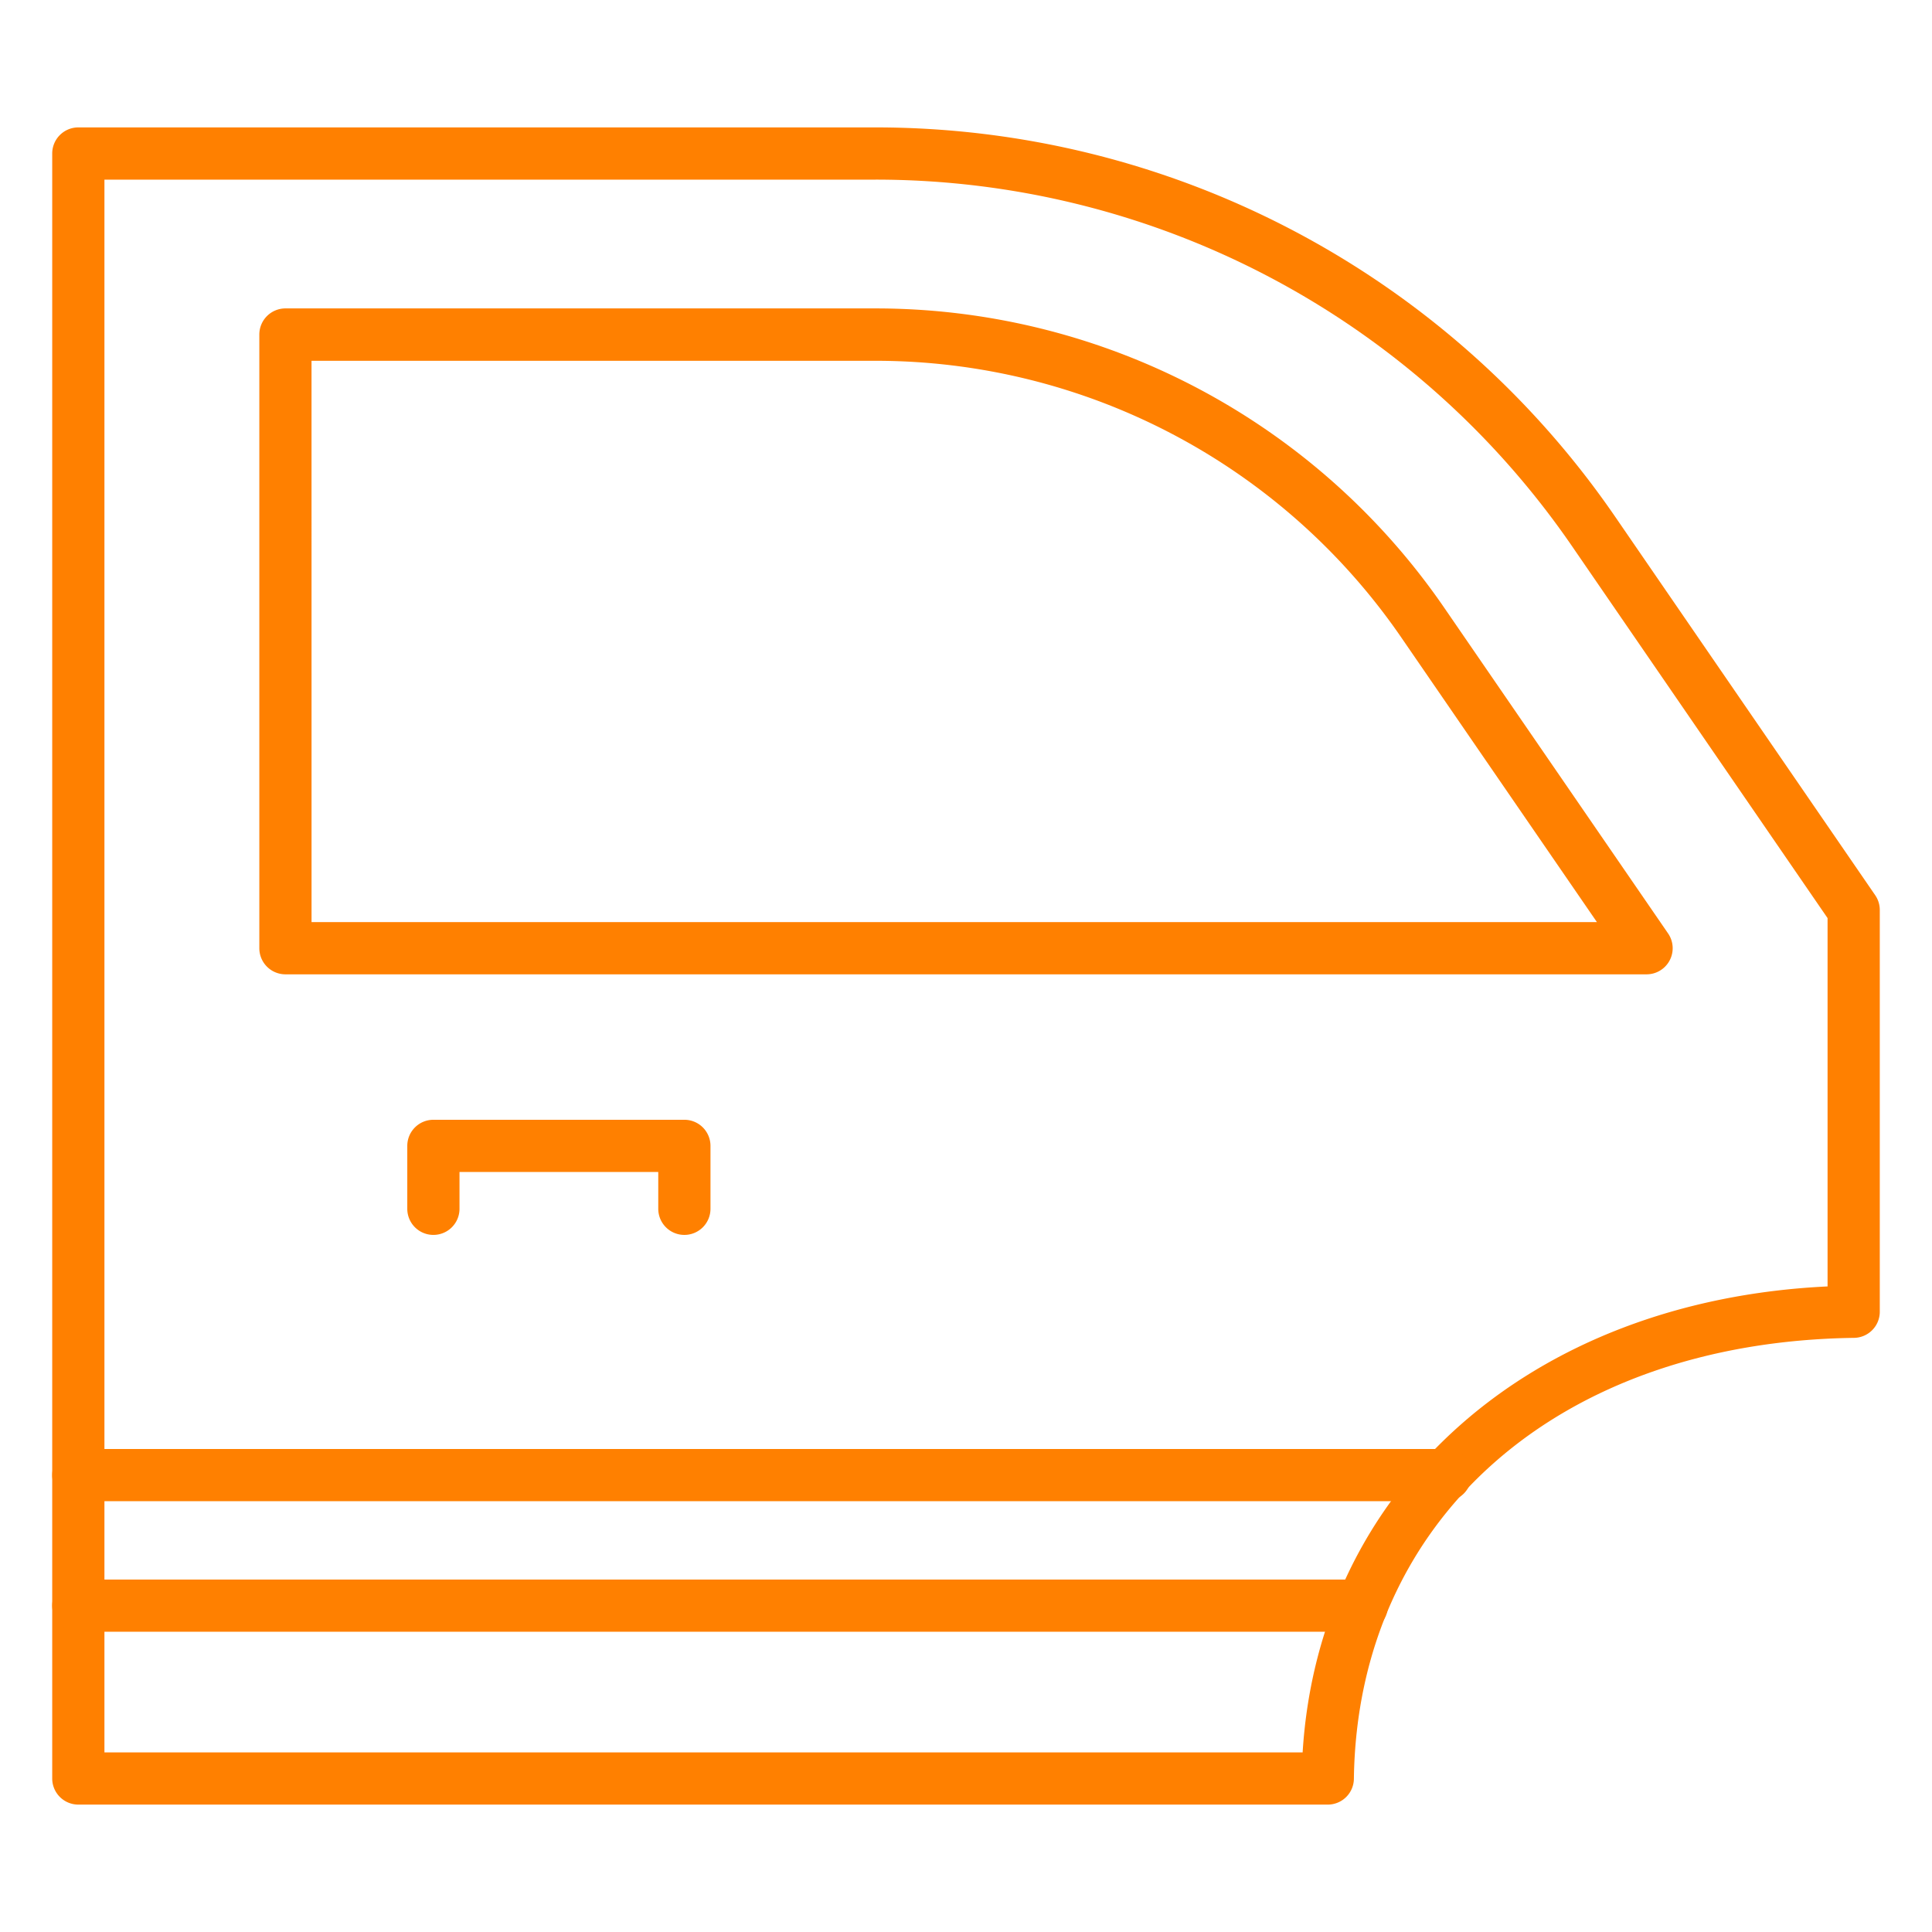 <?xml version="1.0" encoding="UTF-8"?> <svg xmlns="http://www.w3.org/2000/svg" xmlns:xlink="http://www.w3.org/1999/xlink" xmlns:svgjs="http://svgjs.com/svgjs" width="512" height="512" x="0" y="0" viewBox="0 0 74 74" style="enable-background:new 0 0 512 512" xml:space="preserve" class=""> <g> <path xmlns="http://www.w3.org/2000/svg" d="m50.857 69.12h-47.857a1 1 0 0 1 -1-1v-62.24a1 1 0 0 1 1-1h30.531a34.365 34.365 0 0 1 28.331 14.908l9.962 14.5a1 1 0 0 1 .176.566v15.389a1 1 0 0 1 -.986 1c-11.323.155-19.021 6.943-19.157 16.891a1 1 0 0 1 -1 .986zm-46.857-2h45.894c.625-10.12 8.706-17.305 20.106-17.847v-14.108l-9.787-14.244a32.364 32.364 0 0 0 -26.682-14.041h-29.531z" fill="#ff8000" data-original="#000000" style="" class=""></path> <path xmlns="http://www.w3.org/2000/svg" d="m63.067 37.319h-52.134a1 1 0 0 1 -1-1v-23.506a1 1 0 0 1 1-1h22.6a26.429 26.429 0 0 1 21.79 11.473l8.568 12.466a1 1 0 0 1 -.824 1.567zm-51.134-2h49.233l-7.492-10.9a24.432 24.432 0 0 0 -20.142-10.6h-21.6z" fill="#ff8000" data-original="#000000" style="" class=""></path> <path xmlns="http://www.w3.org/2000/svg" d="m26.213 47.3a1 1 0 0 1 -1-1v-1.41h-7.613v1.41a1 1 0 1 1 -2 0v-2.41a1 1 0 0 1 1-1h9.613a1 1 0 0 1 1 1v2.41a1 1 0 0 1 -1 1z" fill="#ff8000" data-original="#000000" style="" class=""></path> <path xmlns="http://www.w3.org/2000/svg" d="m52.16 62.5h-49.16a1 1 0 0 1 0-2h49.16a1 1 0 0 1 0 2z" fill="#ff8000" data-original="#000000" style="" class=""></path> <path xmlns="http://www.w3.org/2000/svg" d="m55.36 57.5h-52.36a1 1 0 0 1 0-2h52.36a1 1 0 0 1 0 2z" fill="#ff8000" data-original="#000000" style="" class=""></path> </g> </svg> 